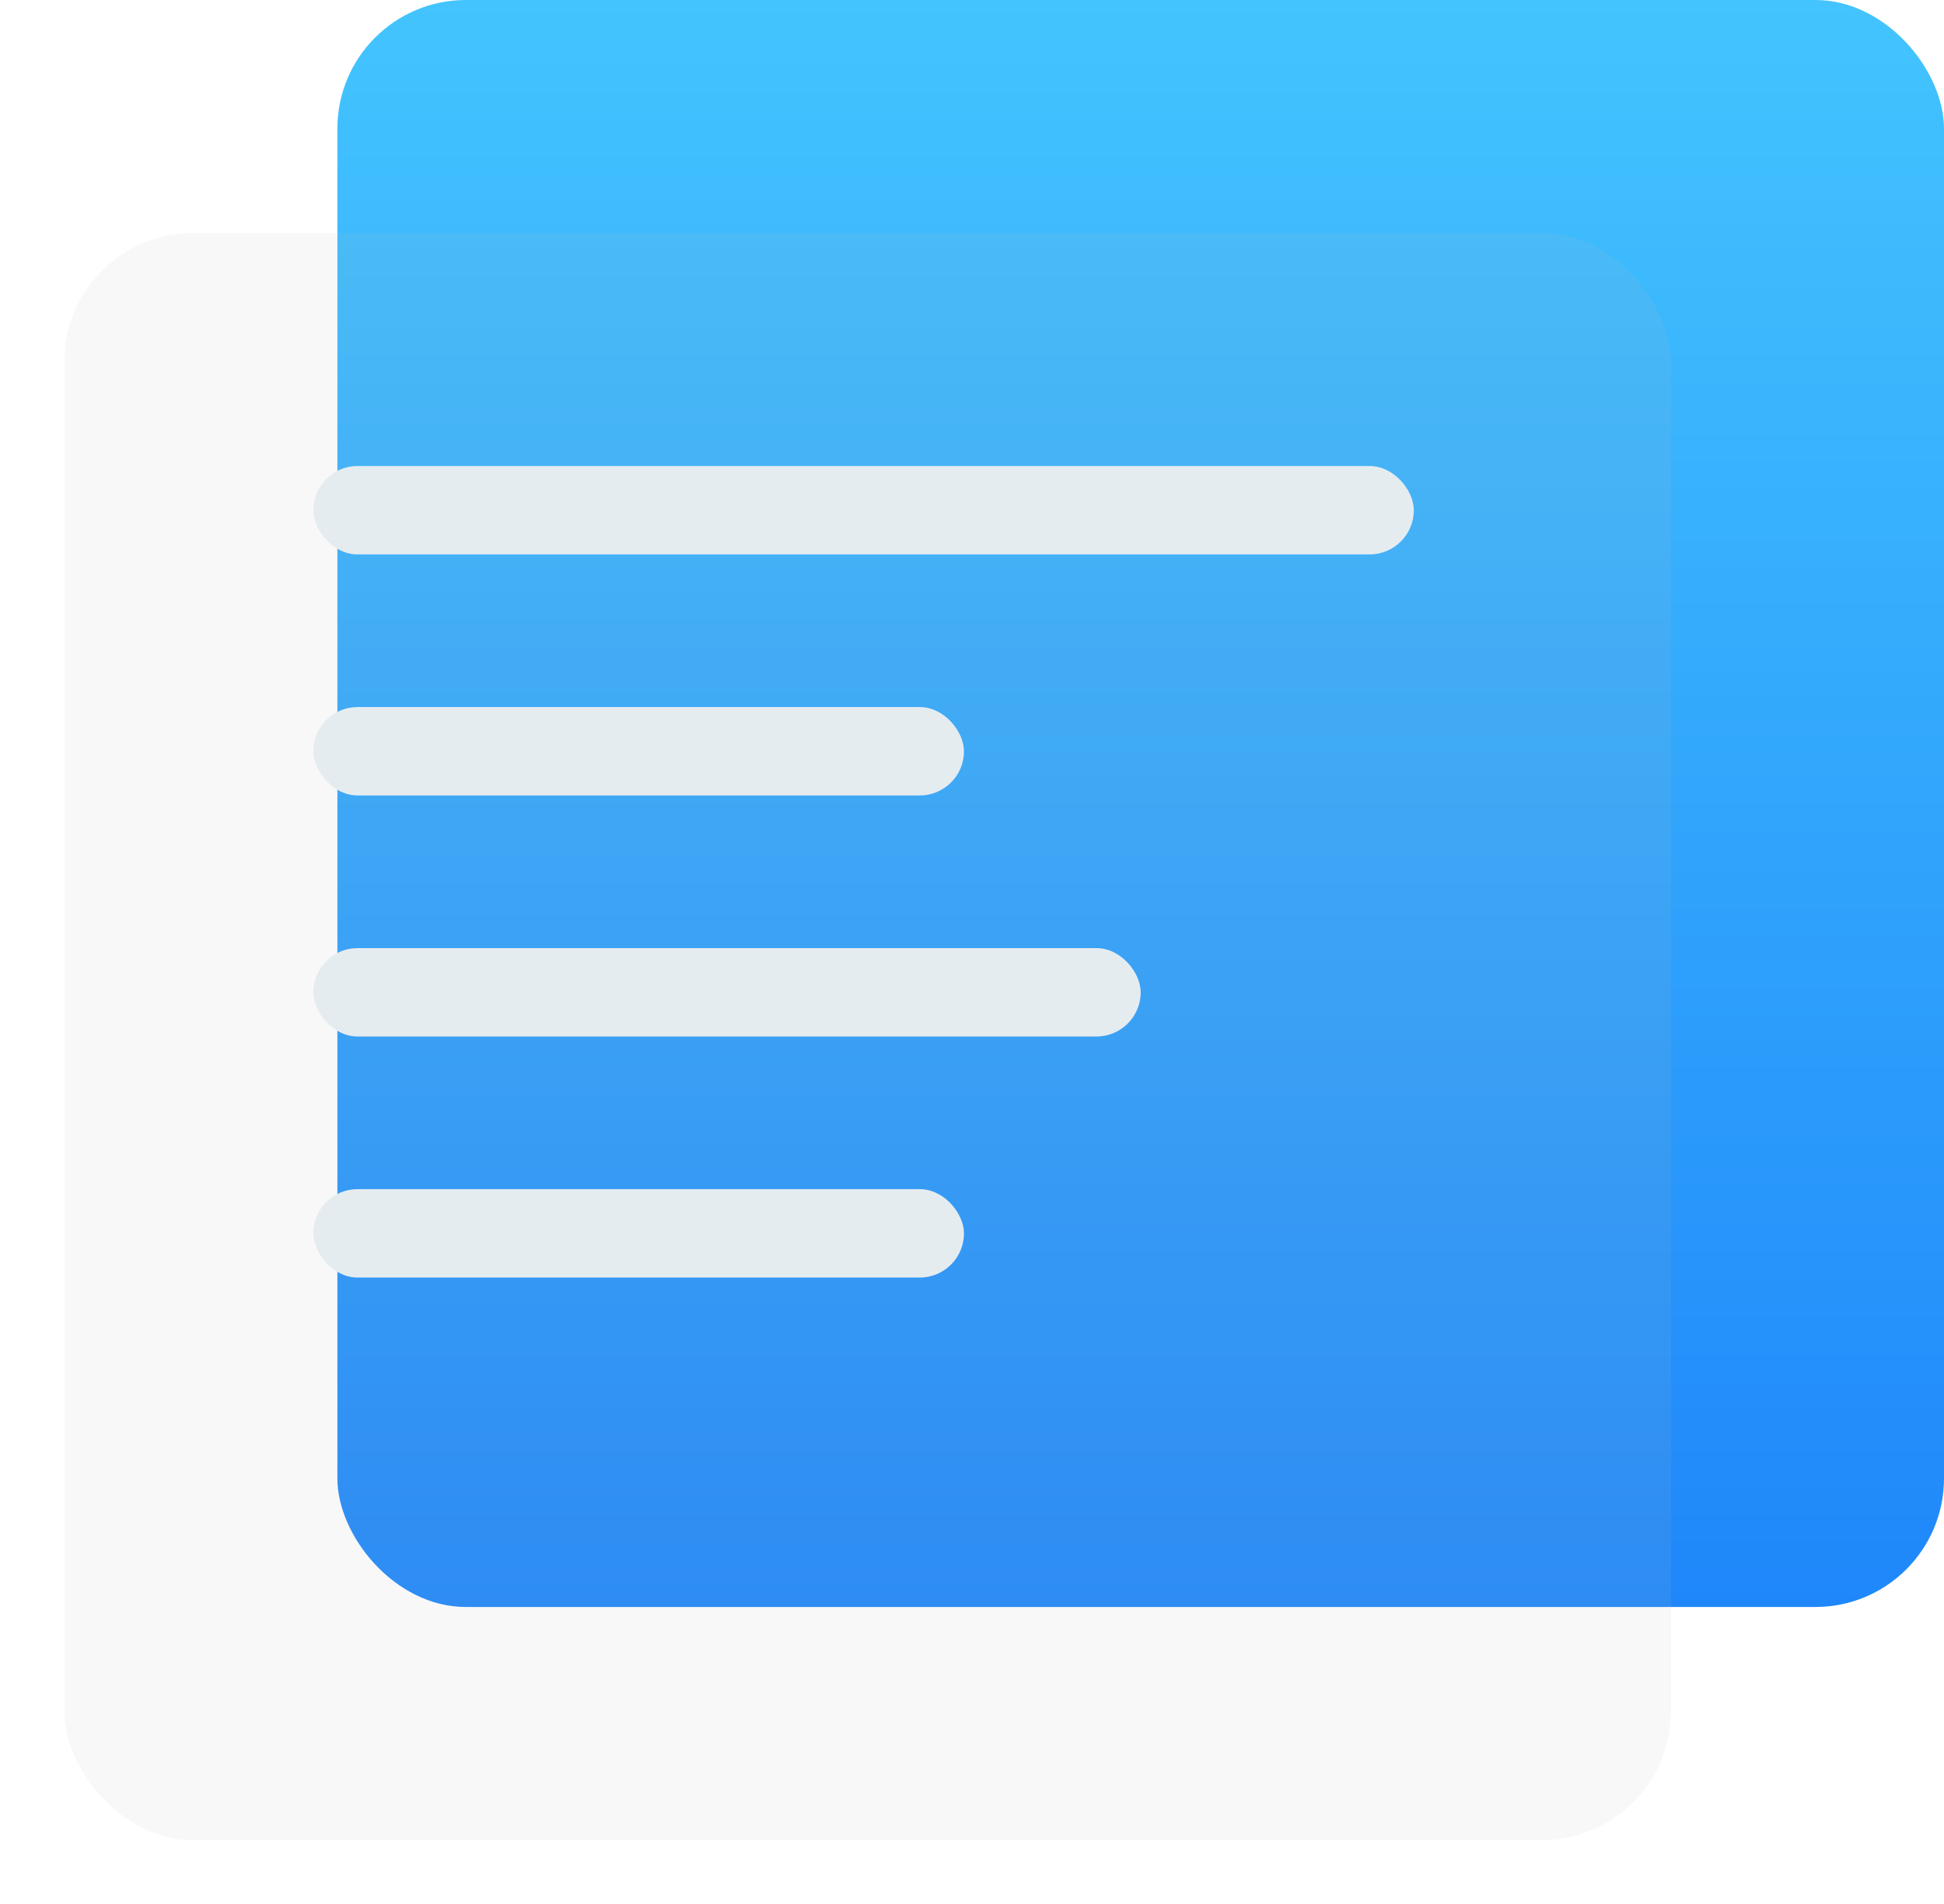 <svg width="242" height="237" viewBox="0 0 242 237" fill="none" xmlns="http://www.w3.org/2000/svg">
<rect x="42" width="200" height="200" rx="16" fill="url(#paint0_linear_370_3310)"/>
<g filter="url(#filter0_d_370_3310)">
<rect x="2" y="29" width="200" height="200" rx="16" fill="#B8B8B8" fill-opacity="0.1" shape-rendering="crispEdges"/>
<g filter="url(#filter1_i_370_3310)">
<rect x="33" y="54" width="137" height="11" rx="5.5" fill="#E5ECF0"/>
</g>
<g filter="url(#filter2_i_370_3310)">
<rect x="33" y="84" width="81" height="11" rx="5.5" fill="#E5ECF0"/>
</g>
<g filter="url(#filter3_i_370_3310)">
<rect x="33" y="114" width="103" height="11" rx="5.5" fill="#E5ECF0"/>
</g>
<g filter="url(#filter4_i_370_3310)">
<rect x="33" y="144" width="81" height="11" rx="5.5" fill="#E5ECF0"/>
</g>
</g>
<defs>
<filter id="filter0_d_370_3310" x="0" y="21" width="216" height="216" filterUnits="userSpaceOnUse" color-interpolation-filters="sRGB">
<feFlood flood-opacity="0" result="BackgroundImageFix"/>
<feColorMatrix in="SourceAlpha" type="matrix" values="0 0 0 0 0 0 0 0 0 0 0 0 0 0 0 0 0 0 127 0" result="hardAlpha"/>
<feOffset dx="6"/>
<feGaussianBlur stdDeviation="4"/>
<feComposite in2="hardAlpha" operator="out"/>
<feColorMatrix type="matrix" values="0 0 0 0 0 0 0 0 0 0 0 0 0 0 0 0 0 0 0.1 0"/>
<feBlend mode="normal" in2="BackgroundImageFix" result="effect1_dropShadow_370_3310"/>
<feBlend mode="normal" in="BackgroundImageFix" in2="effect1_dropShadow_370_3310" result="BackgroundImageFix"/>
<feBlend mode="normal" in="SourceGraphic" in2="BackgroundImageFix" result="shape"/>
</filter>
<filter id="filter1_i_370_3310" x="33" y="54" width="137" height="15" filterUnits="userSpaceOnUse" color-interpolation-filters="sRGB">
<feFlood flood-opacity="0" result="BackgroundImageFix"/>
<feBlend mode="normal" in="SourceGraphic" in2="BackgroundImageFix" result="shape"/>
<feColorMatrix in="SourceAlpha" type="matrix" values="0 0 0 0 0 0 0 0 0 0 0 0 0 0 0 0 0 0 127 0" result="hardAlpha"/>
<feOffset dy="4"/>
<feGaussianBlur stdDeviation="2"/>
<feComposite in2="hardAlpha" operator="arithmetic" k2="-1" k3="1"/>
<feColorMatrix type="matrix" values="0 0 0 0 1 0 0 0 0 1 0 0 0 0 1 0 0 0 1 0"/>
<feBlend mode="normal" in2="shape" result="effect1_innerShadow_370_3310"/>
</filter>
<filter id="filter2_i_370_3310" x="33" y="84" width="81" height="15" filterUnits="userSpaceOnUse" color-interpolation-filters="sRGB">
<feFlood flood-opacity="0" result="BackgroundImageFix"/>
<feBlend mode="normal" in="SourceGraphic" in2="BackgroundImageFix" result="shape"/>
<feColorMatrix in="SourceAlpha" type="matrix" values="0 0 0 0 0 0 0 0 0 0 0 0 0 0 0 0 0 0 127 0" result="hardAlpha"/>
<feOffset dy="4"/>
<feGaussianBlur stdDeviation="2"/>
<feComposite in2="hardAlpha" operator="arithmetic" k2="-1" k3="1"/>
<feColorMatrix type="matrix" values="0 0 0 0 1 0 0 0 0 1 0 0 0 0 1 0 0 0 1 0"/>
<feBlend mode="normal" in2="shape" result="effect1_innerShadow_370_3310"/>
</filter>
<filter id="filter3_i_370_3310" x="33" y="114" width="103" height="15" filterUnits="userSpaceOnUse" color-interpolation-filters="sRGB">
<feFlood flood-opacity="0" result="BackgroundImageFix"/>
<feBlend mode="normal" in="SourceGraphic" in2="BackgroundImageFix" result="shape"/>
<feColorMatrix in="SourceAlpha" type="matrix" values="0 0 0 0 0 0 0 0 0 0 0 0 0 0 0 0 0 0 127 0" result="hardAlpha"/>
<feOffset dy="4"/>
<feGaussianBlur stdDeviation="2"/>
<feComposite in2="hardAlpha" operator="arithmetic" k2="-1" k3="1"/>
<feColorMatrix type="matrix" values="0 0 0 0 1 0 0 0 0 1 0 0 0 0 1 0 0 0 1 0"/>
<feBlend mode="normal" in2="shape" result="effect1_innerShadow_370_3310"/>
</filter>
<filter id="filter4_i_370_3310" x="33" y="144" width="81" height="15" filterUnits="userSpaceOnUse" color-interpolation-filters="sRGB">
<feFlood flood-opacity="0" result="BackgroundImageFix"/>
<feBlend mode="normal" in="SourceGraphic" in2="BackgroundImageFix" result="shape"/>
<feColorMatrix in="SourceAlpha" type="matrix" values="0 0 0 0 0 0 0 0 0 0 0 0 0 0 0 0 0 0 127 0" result="hardAlpha"/>
<feOffset dy="4"/>
<feGaussianBlur stdDeviation="2"/>
<feComposite in2="hardAlpha" operator="arithmetic" k2="-1" k3="1"/>
<feColorMatrix type="matrix" values="0 0 0 0 1 0 0 0 0 1 0 0 0 0 1 0 0 0 1 0"/>
<feBlend mode="normal" in2="shape" result="effect1_innerShadow_370_3310"/>
</filter>
<linearGradient id="paint0_linear_370_3310" x1="142" y1="0" x2="142" y2="200" gradientUnits="userSpaceOnUse">
<stop stop-color="#43C4FE"/>
<stop offset="1" stop-color="#1F87FA"/>
</linearGradient>
</defs>
</svg>
